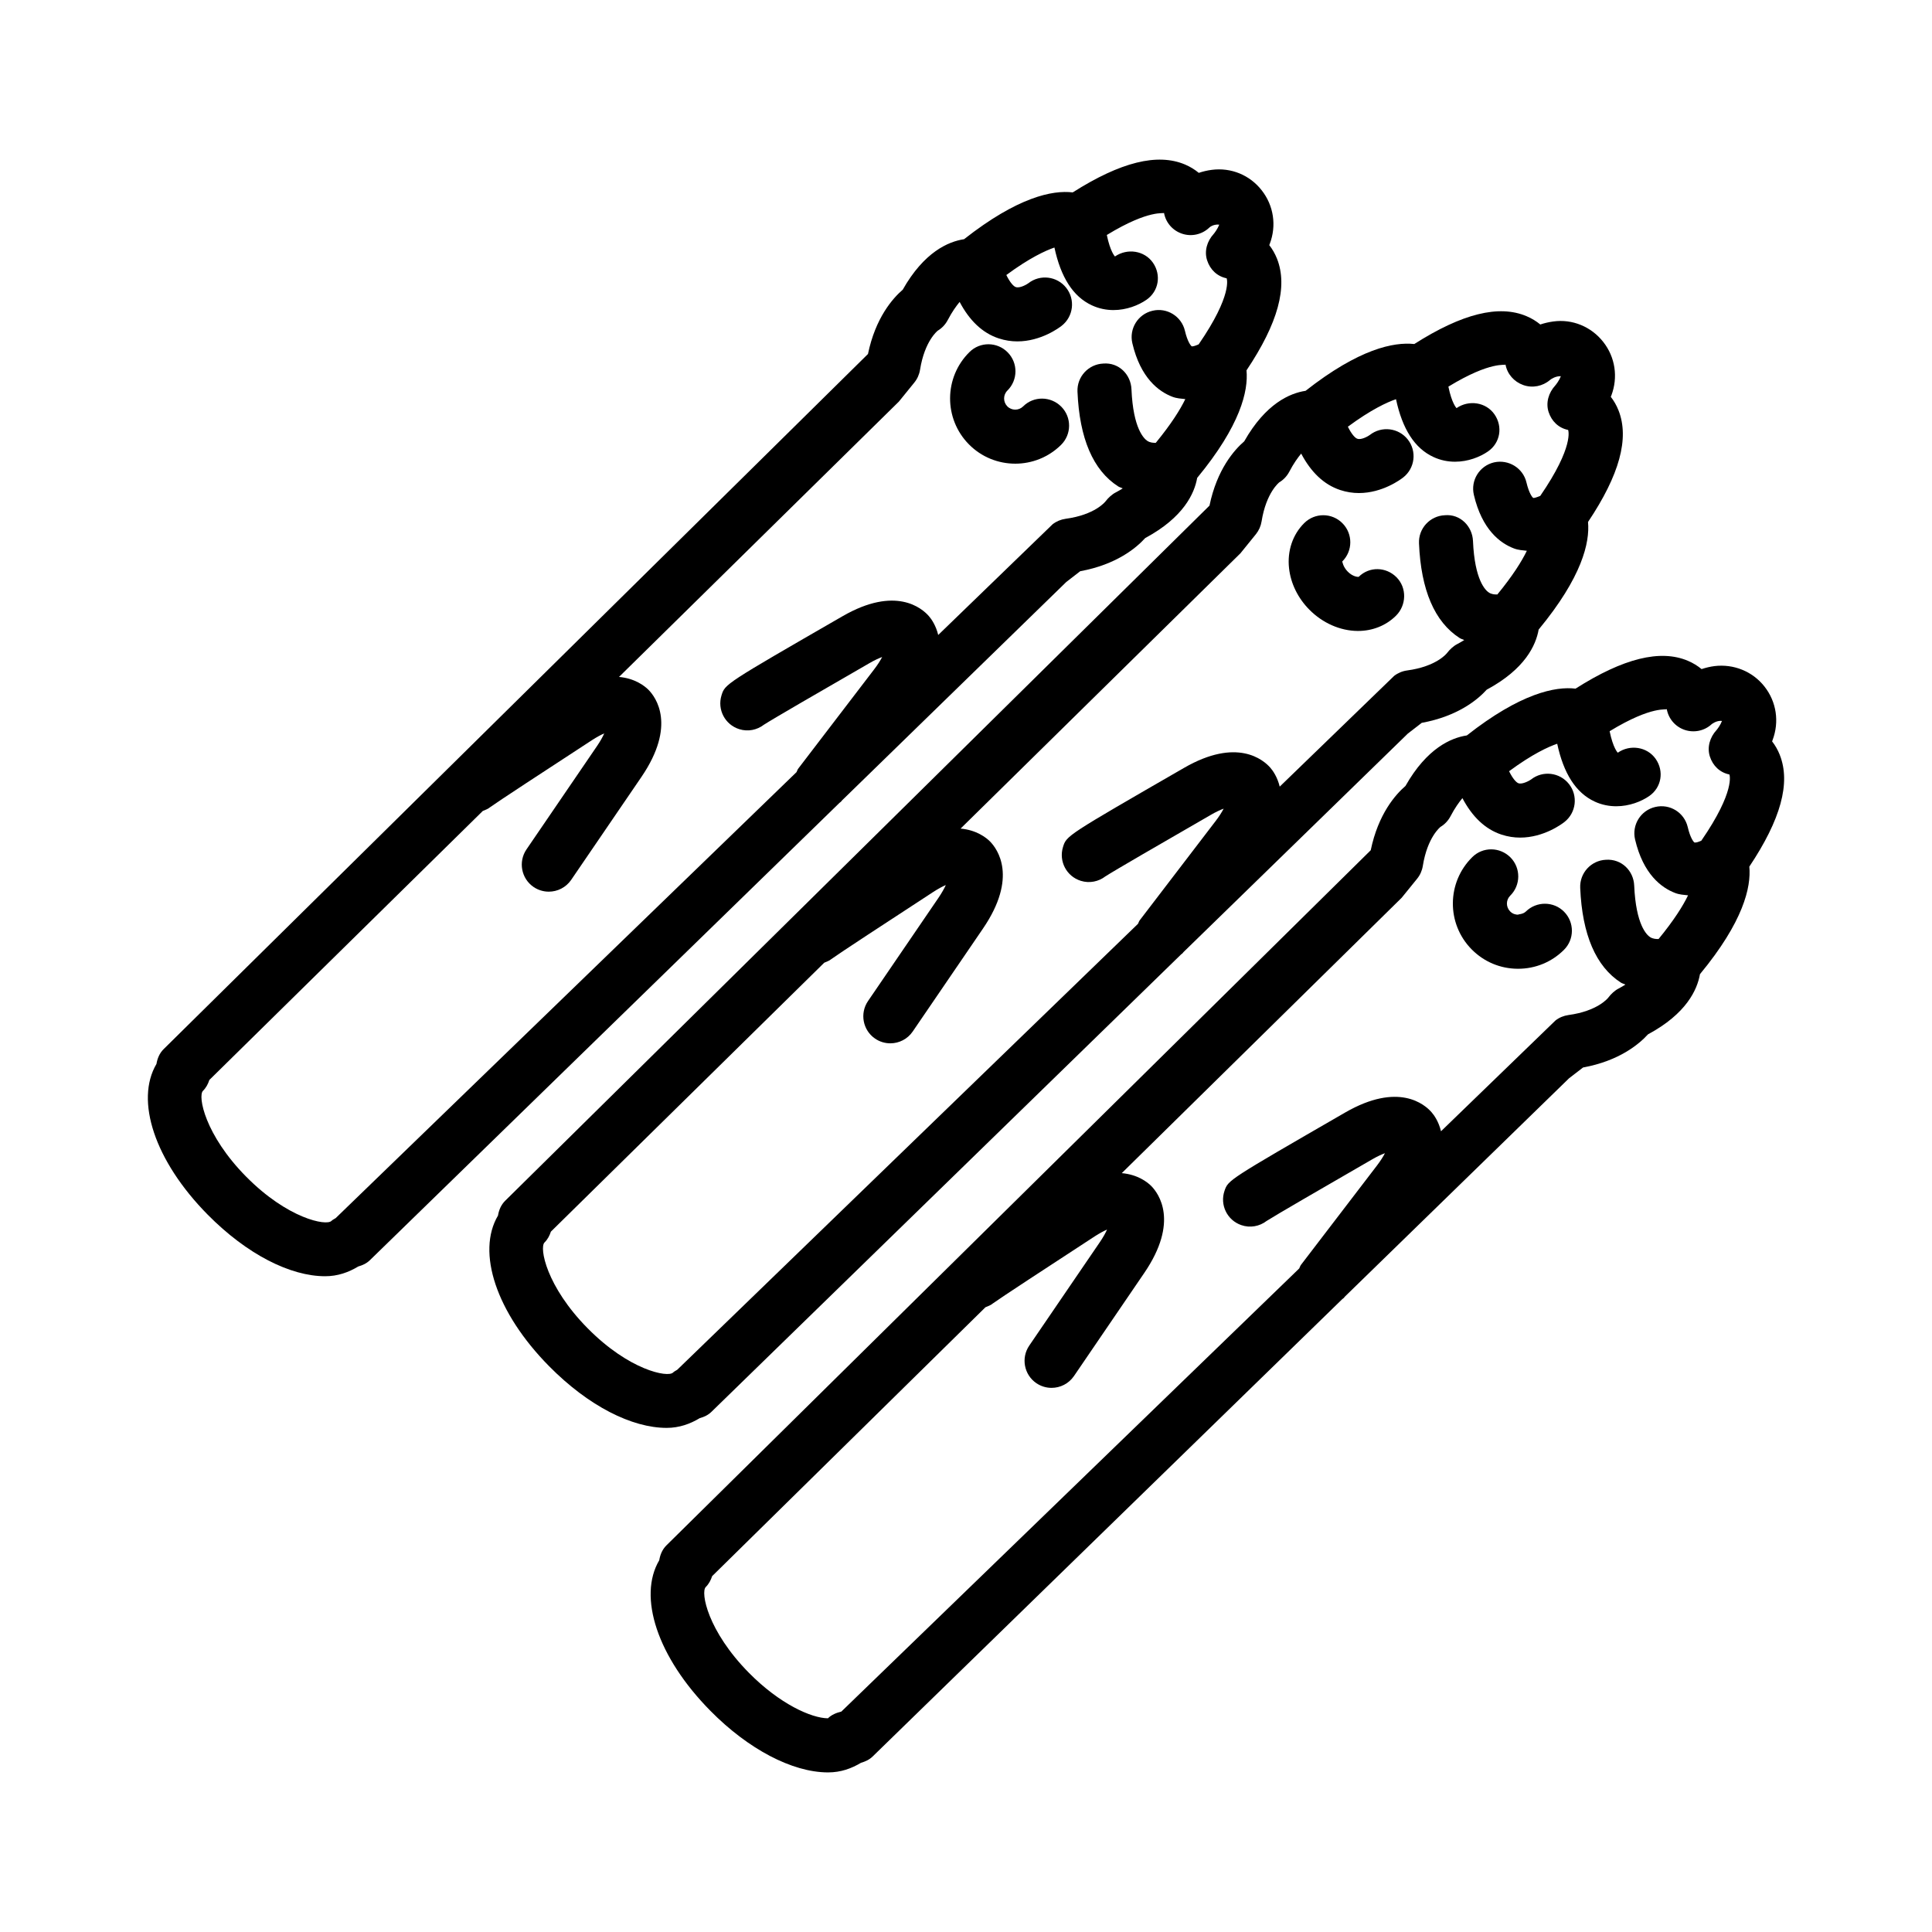 <?xml version="1.0" encoding="UTF-8"?>
<!-- Uploaded to: SVG Repo, www.svgrepo.com, Generator: SVG Repo Mixer Tools -->
<svg fill="#000000" width="800px" height="800px" version="1.1" viewBox="144 144 512 512" xmlns="http://www.w3.org/2000/svg">
 <g>
  <path d="m615.67 344.07c-0.543-1.371-1.242-2.57-2.047-3.602 0.035-0.105 0.07-0.211 0.121-0.316 1.836-4.852 1.051-10.172-2.152-14.23-3.184-4.039-8.203-6.008-13.223-5.402-1.223 0.156-2.379 0.445-3.43 0.797-1.031-0.855-2.238-1.609-3.637-2.203-7.293-3.086-17.09-0.684-29.77 7.383-5.316-0.648-14.621 1.234-28.809 12.402-4.144 0.621-10.582 3.367-16.258 13.387-2.641 2.273-7.223 7.441-9.207 17.035l-186.63 184.2c-1.125 1.109-1.684 2.516-1.922 3.961-5.703 9.656-0.527 25.648 13.578 39.922 10.012 10.145 21.625 16.25 31.047 16.301h0.133c3.371 0 6.211-1.047 8.73-2.555 1.117-0.316 2.191-0.805 3.082-1.676l124.43-121.18c0.133-0.148 0.324-0.203 0.449-0.363l0.215-0.281 59.453-57.902 3.707-2.852c9.602-1.758 14.867-6.211 17.211-8.789 10.16-5.449 13.047-11.816 13.766-15.941 11.508-13.922 13.59-23.051 13.082-28.5 8.34-12.492 11-22.18 8.078-29.586zm-45.422 64.277c-0.121 0.141-2.797 3.594-10.617 4.652-1.242 0.176-2.43 0.664-3.41 1.434l-30.34 29.363c-0.609-2.535-1.805-4.246-2.516-5.055-1.793-2.055-8.734-8.07-22.879 0.086-30.992 17.891-30.992 17.891-31.973 20.734-1.293 3.742 0.691 7.816 4.434 9.105 2.352 0.82 4.863 0.324 6.707-1.094 2.301-1.477 14.762-8.703 27.992-16.336 1.363-0.789 2.484-1.293 3.375-1.625-0.453 0.891-1.145 2.004-2.168 3.34l-20.086 26.254c-0.223 0.293-0.293 0.641-0.465 0.953l-121.34 117.43c-1.332 0.324-2.602 0.84-3.551 1.781-4.391-0.035-12.812-3.812-20.938-12.051-10.984-11.125-12.84-21.355-11.445-22.738 0.84-0.832 1.352-1.836 1.695-2.887l72.43-71.258c0.648-0.285 1.34-0.488 1.879-0.953 2.203-1.59 14.262-9.48 27.074-17.832 1.312-0.848 2.394-1.418 3.269-1.801-0.41 0.918-1.031 2.062-1.984 3.445l-18.629 27.301c-2.231 3.269-1.383 7.731 1.879 9.961 1.242 0.84 2.641 1.242 4.031 1.242 2.289 0 4.539-1.094 5.93-3.121l18.617-27.301c9.332-13.652 3.812-21.094 1.898-23.051-1.012-1.031-3.609-3.059-7.84-3.43l74.172-72.969 4.094-5.047c0.797-0.98 1.312-2.141 1.512-3.383 1.234-7.738 4.703-10.355 4.68-10.355 1.129-0.672 2.047-1.652 2.66-2.816 1.172-2.238 2.238-3.691 3.156-4.812 2.582 4.891 5.992 8.215 10.328 9.656 1.723 0.57 3.383 0.805 4.977 0.805 6.246 0 11.09-3.621 11.734-4.137 3.113-2.441 3.656-6.945 1.207-10.055-2.465-3.121-6.961-3.648-10.055-1.207-0.316 0.246-2.289 1.371-3.34 0.996-0.543-0.18-1.492-1.164-2.481-3.188 6.199-4.574 10.406-6.477 12.75-7.281 1.695 7.863 4.918 12.996 9.93 15.324 1.906 0.883 3.863 1.242 5.719 1.242 3.461 0 6.629-1.25 8.746-2.711 3.254-2.258 3.969-6.566 1.715-9.82-2.258-3.254-6.82-3.918-10.055-1.66-0.027-0.016-1.242-1.211-2.16-5.695 11.465-6.988 15.188-5.504 15.141-5.875 0.453 2.57 2.273 4.695 4.758 5.527 2.484 0.832 5.231 0.254 7.137-1.512 0.02-0.008 1.277-1.051 2.746-0.867-0.422 1.109-1.223 2.16-1.453 2.422-1.75 1.898-2.555 4.547-1.766 7.004 0.789 2.457 2.641 4.25 5.176 4.766 0.016 0.035 1.684 4.305-7.438 17.543-0.641 0.293-1.363 0.559-1.816 0.488-0.246-0.156-1.121-1.234-1.785-4.094-0.91-3.848-4.723-6.246-8.621-5.324-3.848 0.898-6.246 4.758-5.336 8.613 2.168 9.207 6.981 12.793 10.633 14.184 1.164 0.445 2.281 0.484 3.41 0.617-1.352 2.809-3.758 6.633-7.812 11.574-0.684 0.027-1.52-0.039-2.246-0.5-0.875-0.57-3.762-3.211-4.215-13.652-0.156-3.953-3.375-7.117-7.469-6.848-3.953 0.168-7.016 3.508-6.84 7.461 0.523 12.391 4.164 20.832 10.773 25.09 0.406 0.258 0.801 0.312 1.207 0.531-0.598 0.348-1.078 0.684-1.801 1.043-0.992 0.492-2.043 1.473-2.707 2.367z"/>
  <path d="m548.37 385.56c-0.77 0.762-2.082 0.719-2.082 0.84-0.473 0-1.348-0.113-2.082-0.867-1.152-1.164-1.137-3.035 0.02-4.18 2.816-2.781 2.832-7.312 0.07-10.125-2.824-2.832-7.344-2.859-10.137-0.07-6.785 6.691-6.856 17.656-0.156 24.434 3.246 3.289 7.574 5.117 12.199 5.141h0.105c4.582 0 8.887-1.766 12.137-4.992 2.816-2.781 2.832-7.312 0.051-10.125-2.762-2.797-7.293-2.824-10.125-0.055z"/>
  <path d="m329.46 519.82c1.113-0.312 2.188-0.797 3.074-1.664l124.45-121.21c0.129-0.141 0.312-0.195 0.43-0.348l0.207-0.27 59.461-57.914 3.691-2.852c9.621-1.758 14.895-6.211 17.227-8.797 10.152-5.441 13.039-11.797 13.758-15.926 11.508-13.93 13.59-23.062 13.082-28.508 8.359-12.488 11-22.176 8.082-29.578-0.543-1.371-1.242-2.562-2.047-3.594 0.051-0.113 0.086-0.219 0.141-0.332 1.836-4.852 1.051-10.172-2.152-14.23-3.184-4.039-8.188-6.106-13.238-5.402-1.223 0.168-2.379 0.445-3.43 0.797-1.031-0.848-2.238-1.609-3.637-2.195-7.32-3.113-17.07-0.699-29.758 7.371-5.449-0.578-14.613 1.258-28.809 12.402-4.144 0.621-10.582 3.367-16.258 13.387-2.641 2.273-7.223 7.441-9.207 17.035l-186.64 184.21c-1.121 1.102-1.676 2.5-1.918 3.941-5.715 9.66-0.535 25.66 13.574 39.941 10.449 10.574 21.934 16.32 31.133 16.32 3.336-0.004 6.207-1.039 8.781-2.59zm-29.719-23.805c-10.992-11.117-12.84-21.363-11.445-22.738 0.84-0.828 1.352-1.832 1.695-2.883l72.441-71.266c0.641-0.285 1.332-0.488 1.867-0.953 2.203-1.59 14.262-9.48 27.074-17.832 1.312-0.848 2.406-1.426 3.281-1.801-0.422 0.918-1.043 2.062-1.992 3.453l-18.629 27.293c-2.231 3.269-1.383 7.731 1.879 9.961 1.242 0.84 2.641 1.242 4.031 1.242 2.289 0 4.539-1.094 5.93-3.121l18.629-27.293c9.324-13.66 3.797-21.102 1.879-23.062-1.004-1.027-3.594-3.055-7.816-3.43l74.168-72.961 4.094-5.055c0.789-0.98 1.305-2.141 1.504-3.383 1.234-7.738 4.703-10.355 4.68-10.355 1.129-0.672 2.047-1.652 2.66-2.816 1.172-2.238 2.238-3.688 3.156-4.809 2.578 4.887 5.988 8.211 10.328 9.652 1.715 0.57 3.383 0.805 4.969 0.805 6.254 0 11.09-3.621 11.746-4.137 3.113-2.441 3.656-6.945 1.207-10.055-2.43-3.086-6.918-3.656-10.055-1.207-0.305 0.246-2.246 1.426-3.34 0.996-0.543-0.176-1.492-1.156-2.481-3.18 6.203-4.578 10.41-6.484 12.754-7.289 1.691 7.871 4.91 13.004 9.926 15.32 1.906 0.883 3.848 1.25 5.711 1.25 3.461 0 6.629-1.258 8.754-2.731 3.254-2.258 3.961-6.566 1.707-9.82-2.246-3.246-6.812-3.902-10.055-1.652-0.016-0.016-1.242-1.211-2.16-5.695 11.465-6.988 15.184-5.5 15.137-5.867 0.453 2.527 2.273 4.582 4.688 5.441 2.465 0.883 5.176 0.324 7.117-1.348 0.348-0.289 1.539-1.051 2.867-0.988-0.438 1.129-1.258 2.203-1.504 2.477-1.75 1.906-2.535 4.547-1.75 7.004 0.805 2.457 2.641 4.242 5.176 4.758 0.016 0.035 1.676 4.301-7.383 17.477-0.785 0.34-1.578 0.582-1.852 0.547-0.262-0.156-1.121-1.234-1.801-4.082-0.891-3.848-4.758-6.211-8.605-5.344-3.856 0.91-6.246 4.766-5.336 8.613 2.16 9.219 6.961 12.805 10.617 14.191 1.164 0.445 2.285 0.488 3.422 0.621-1.355 2.812-3.762 6.637-7.816 11.578-0.688 0.031-1.523-0.035-2.242-0.508-0.875-0.559-3.769-3.211-4.215-13.641-0.156-3.953-3.41-7.223-7.461-6.848-3.953 0.168-7.023 3.508-6.848 7.461 0.523 12.383 4.144 20.824 10.773 25.082 0.406 0.262 0.805 0.316 1.211 0.535-0.598 0.348-1.074 0.684-1.797 1.043-1.004 0.488-2.055 1.469-2.731 2.363-0.113 0.148-2.789 3.602-10.609 4.652-1.25 0.168-2.43 0.664-3.43 1.434l-30.328 29.352c-0.613-2.531-1.801-4.234-2.512-5.039-1.801-2.039-8.762-8.07-22.867 0.086-31.125 17.945-31.125 17.945-32.051 20.953-1.172 3.777 0.938 7.793 4.715 8.965 2.316 0.727 4.738 0.191 6.508-1.172 2.309-1.496 14.77-8.711 27.984-16.328 1.355-0.789 2.477-1.293 3.367-1.625-0.465 0.891-1.145 2.004-2.168 3.332l-20.078 26.254c-0.219 0.285-0.285 0.621-0.453 0.926l-122.11 118.19c-0.375 0.254-0.793 0.414-1.125 0.746-1.371 1.352-11.613-0.598-22.605-11.738z"/>
  <path d="m503.78 311.21h0.098c3.863 0 7.434-1.426 10.055-4.023 2.816-2.781 2.945-7.391 0.168-10.195-2.781-2.809-7.223-2.91-10.023-0.133-0.289 0.07-1.609-0.062-2.902-1.363-1.277-1.293-1.418-2.606-1.461-2.703 2.816-2.781 2.844-7.312 0.051-10.125-2.789-2.824-7.312-2.832-10.125-0.051-3.062 3.027-4.539 7.391-4.031 11.965 0.438 4.023 2.352 7.934 5.379 10.984 3.508 3.551 8.176 5.609 12.793 5.644z"/>
  <path d="m366.48 356.76c0.129-0.141 0.312-0.195 0.43-0.348l0.207-0.27 59.461-57.914 3.691-2.852c9.621-1.758 14.895-6.211 17.227-8.789 10.145-5.449 13.047-11.816 13.766-15.941 11.492-13.922 13.582-23.051 13.074-28.5 8.359-12.488 11-22.176 8.09-29.578-0.543-1.371-1.25-2.57-2.055-3.609 0.043-0.105 0.086-0.211 0.121-0.316 1.855-4.852 1.051-10.172-2.141-14.23-3.164-4.031-8.105-6.07-13.223-5.402-1.234 0.156-2.379 0.445-3.438 0.797-1.031-0.855-2.238-1.609-3.629-2.203-7.336-3.106-17.09-0.664-29.777 7.383-5.371-0.648-14.586 1.234-28.797 12.402-4.144 0.621-10.582 3.367-16.258 13.387-2.641 2.273-7.223 7.441-9.207 17.035l-186.64 184.2c-1.121 1.102-1.676 2.5-1.918 3.941-5.703 9.656-0.527 25.652 13.574 39.941 10.449 10.574 21.934 16.32 31.133 16.32 3.336 0 6.207-1.035 8.785-2.59 1.113-0.312 2.188-0.797 3.074-1.664zm-157.25 99.066c-10.984-11.125-12.84-21.375-11.445-22.738 0.84-0.832 1.352-1.836 1.695-2.887l72.465-71.289c0.625-0.285 1.305-0.465 1.828-0.918 2.195-1.582 14.273-9.48 27.094-17.84 1.312-0.848 2.394-1.418 3.269-1.801-0.41 0.918-1.031 2.062-1.984 3.453l-18.629 27.293c-2.231 3.269-1.383 7.731 1.879 9.961 1.242 0.84 2.641 1.242 4.031 1.242 2.289 0 4.539-1.094 5.93-3.121l18.629-27.293c9.312-13.668 3.797-21.109 1.879-23.062-1.016-1.031-3.609-3.059-7.828-3.43l74.168-72.969 4.094-5.047c0.797-0.98 1.312-2.141 1.512-3.383 1.234-7.738 4.703-10.355 4.68-10.355 1.129-0.672 2.047-1.652 2.66-2.816 1.172-2.238 2.238-3.691 3.156-4.812 2.582 4.891 5.992 8.215 10.328 9.656 1.723 0.57 3.394 0.805 4.969 0.805 6.254 0 11.09-3.621 11.746-4.137 3.113-2.441 3.656-6.945 1.207-10.055-2.422-3.094-6.926-3.664-10.055-1.207-0.316 0.246-2.231 1.398-3.34 0.996-0.543-0.18-1.492-1.164-2.481-3.188 6.199-4.574 10.406-6.477 12.746-7.285 1.691 7.871 4.918 13.008 9.934 15.324 1.906 0.883 3.848 1.25 5.711 1.25 3.461 0 6.629-1.258 8.754-2.731 3.254-2.258 3.961-6.566 1.707-9.82-2.258-3.227-6.785-3.902-10.066-1.652-0.016-0.016-1.234-1.211-2.156-5.695 11.484-7 15.207-5.504 15.152-5.875 0.453 2.578 2.281 4.695 4.766 5.527 2.457 0.84 5.203 0.262 7.137-1.512 0.008-0.02 0.996-1.059 2.746-0.883-0.438 1.129-1.25 2.203-1.488 2.477-1.742 1.898-2.535 4.539-1.73 6.996 0.797 2.449 2.641 4.231 5.168 4.75 0.027 0.035 1.672 4.316-7.41 17.504-0.691 0.309-1.496 0.598-1.844 0.52-0.246-0.156-1.121-1.234-1.793-4.094-0.898-3.856-4.785-6.262-8.613-5.324-3.848 0.898-6.234 4.758-5.324 8.613 2.168 9.207 6.969 12.793 10.625 14.184 1.164 0.441 2.281 0.484 3.406 0.613-1.355 2.809-3.762 6.633-7.816 11.578-0.688 0.031-1.523-0.035-2.234-0.5-0.875-0.57-3.769-3.211-4.215-13.652-0.156-3.953-3.34-7.18-7.461-6.848-3.953 0.168-7.023 3.508-6.848 7.461 0.523 12.391 4.144 20.832 10.773 25.09 0.406 0.262 0.805 0.316 1.215 0.535-0.598 0.348-1.074 0.684-1.801 1.043-1.004 0.488-2.055 1.469-2.731 2.363-0.105 0.141-2.789 3.594-10.617 4.652-1.242 0.176-2.422 0.664-3.418 1.434l-30.328 29.352c-0.613-2.531-1.801-4.234-2.512-5.039-1.801-2.039-8.762-8.07-22.867 0.086-31.125 17.945-31.125 17.945-32.051 20.953-1.172 3.777 0.938 7.793 4.715 8.965 2.328 0.734 4.738 0.191 6.508-1.172 2.309-1.496 14.77-8.711 27.984-16.328 1.355-0.789 2.477-1.293 3.367-1.625-0.465 0.891-1.145 2.004-2.168 3.332l-20.078 26.254c-0.219 0.285-0.285 0.621-0.453 0.926l-122.13 118.19c-0.375 0.25-0.789 0.41-1.121 0.742-1.355 1.375-11.605-0.605-22.598-11.734z"/>
  <path d="m413.05 266.88c4.391 0 8.781-1.66 12.137-4.977 2.816-2.781 2.852-7.312 0.07-10.125-2.797-2.824-7.336-2.867-10.125-0.07-1.164 1.145-3.043 1.129-4.18-0.02-1.145-1.164-1.137-3.043 0.02-4.188 2.816-2.781 2.852-7.312 0.07-10.125-2.781-2.832-7.336-2.859-10.125-0.07-6.785 6.691-6.856 17.656-0.148 24.453 3.363 3.41 7.82 5.121 12.281 5.121z"/>
 </g>
</svg>